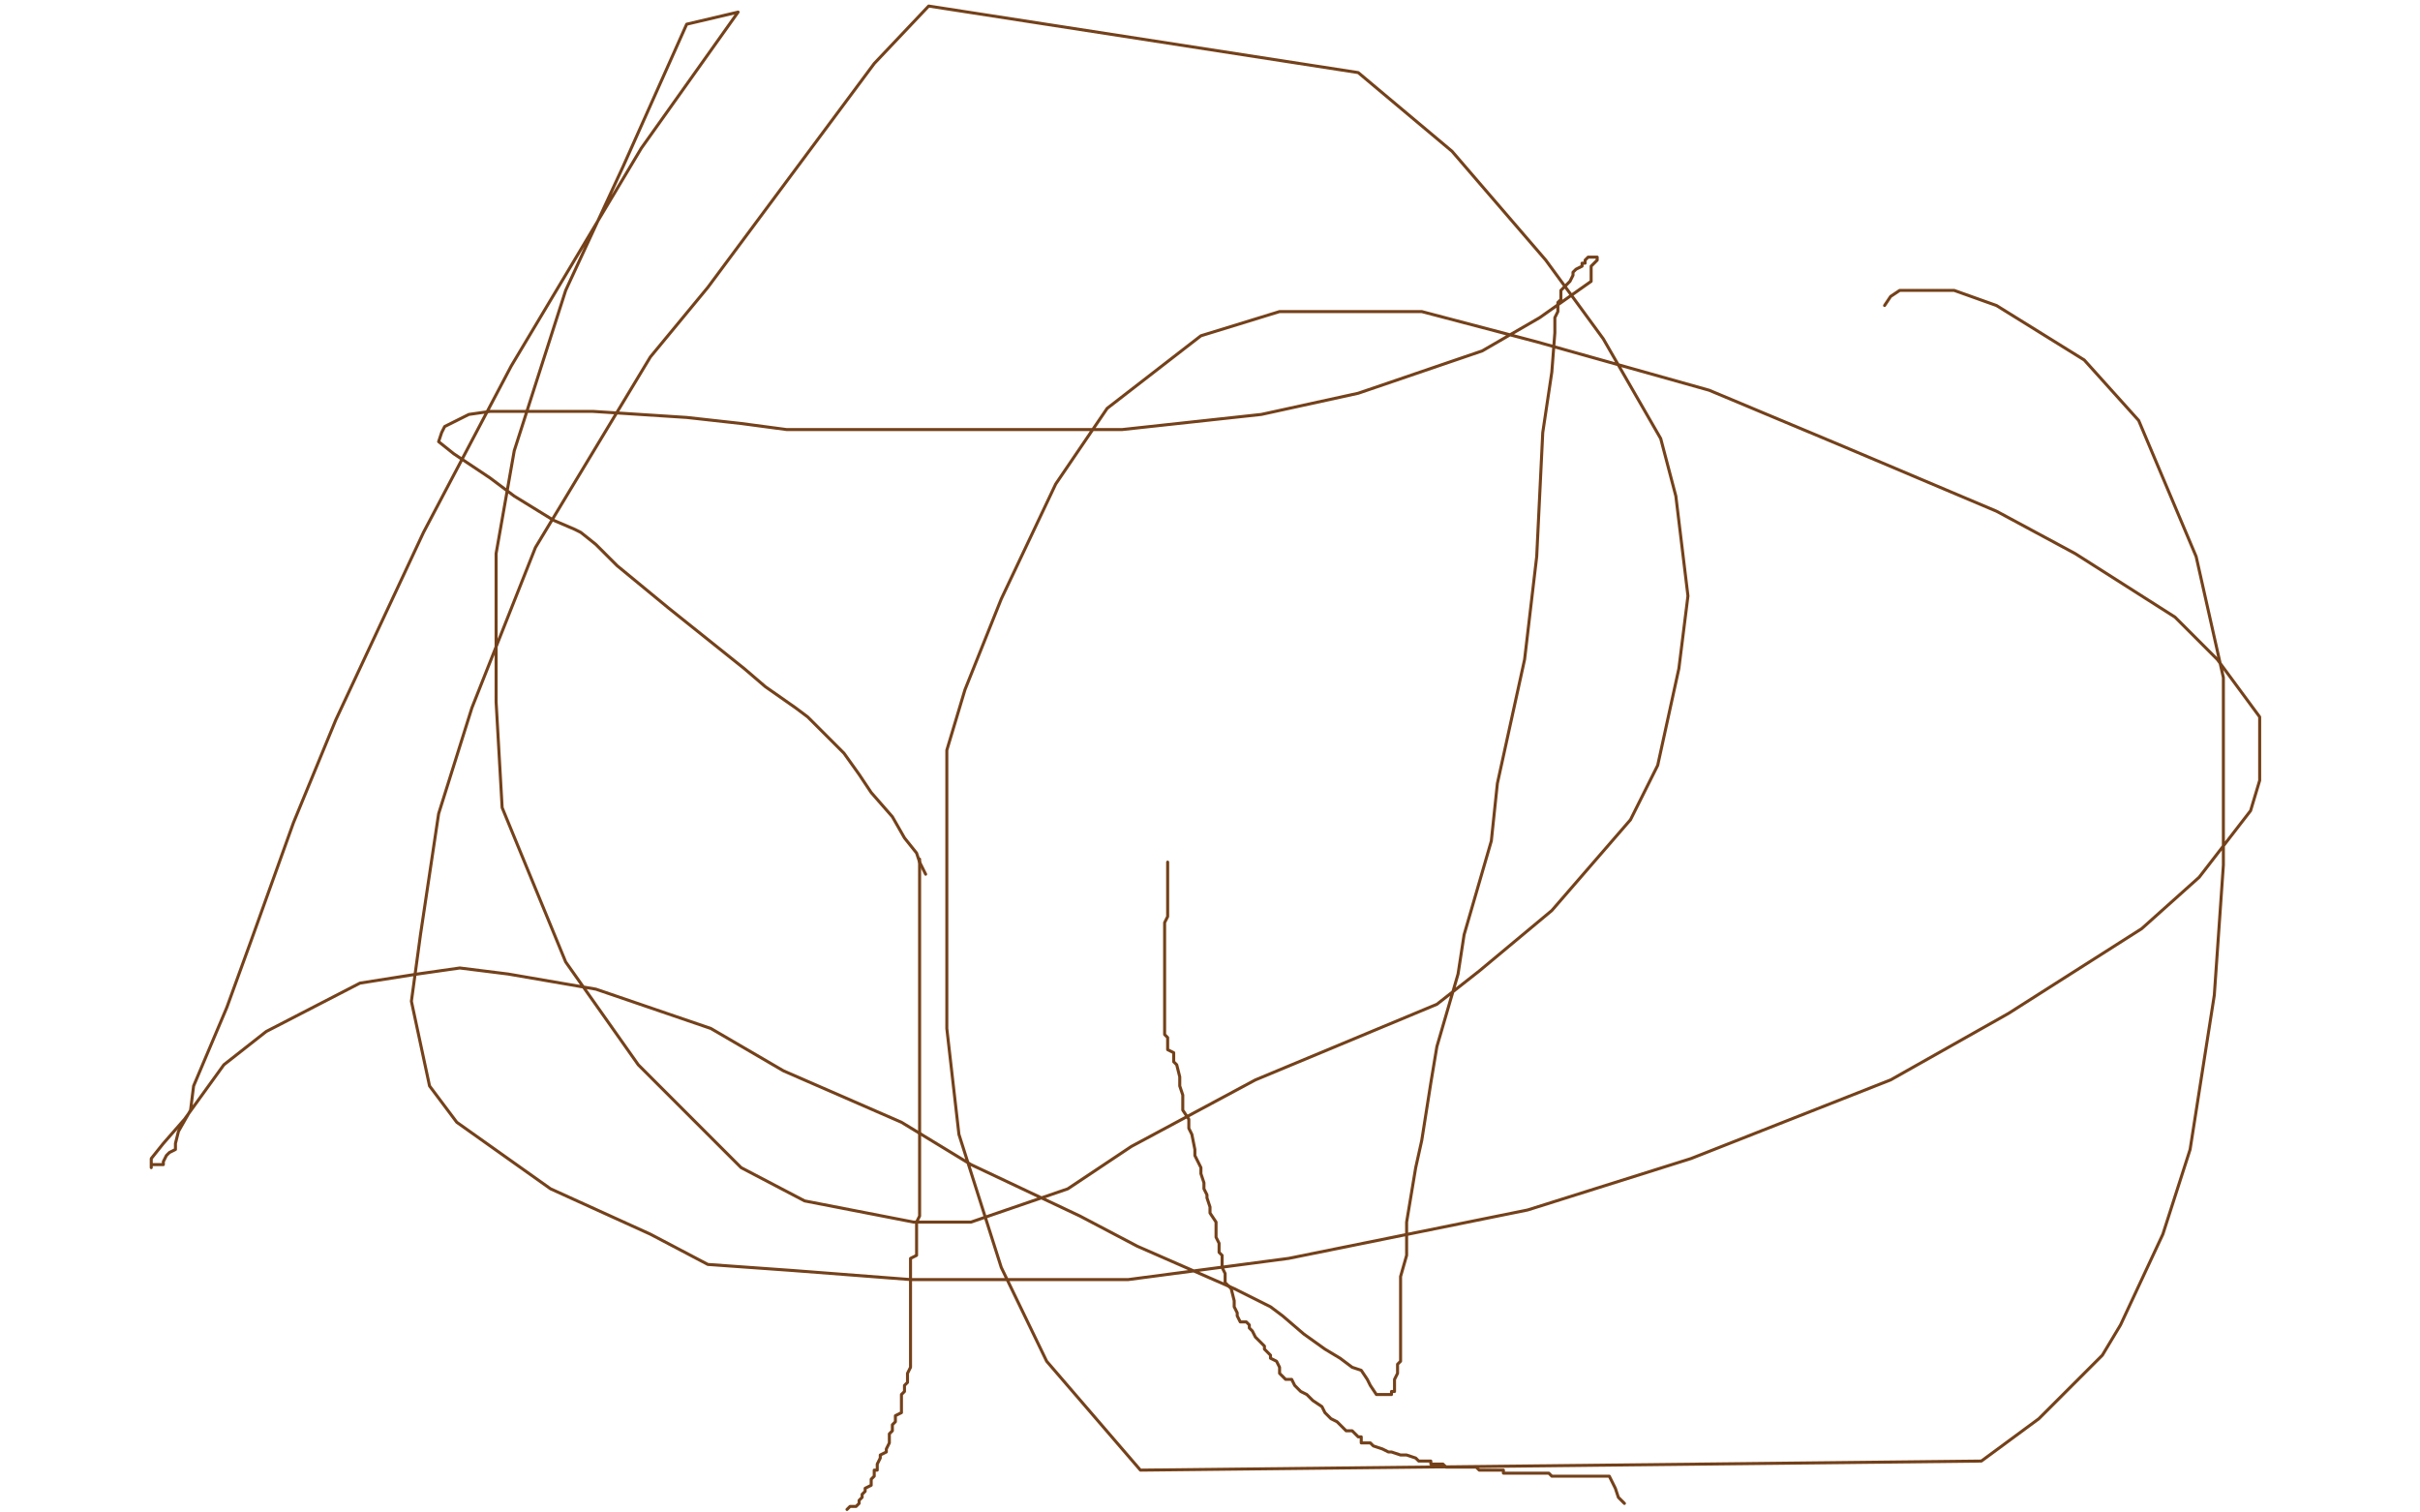 <?xml version="1.0" standalone="no"?>
<!DOCTYPE svg PUBLIC "-//W3C//DTD SVG 1.1//EN"
"http://www.w3.org/Graphics/SVG/1.1/DTD/svg11.dtd">

<svg width="800" height="500" version="1.1" xmlns="http://www.w3.org/2000/svg" xmlns:xlink="http://www.w3.org/1999/xlink" style="stroke-antialiasing: false"><desc>This SVG has been created on https://colorillo.com/</desc><rect x='0' y='0' width='800' height='500' style='fill: rgb(255,255,255); stroke-width:0' /><polyline points="280,496 280,495 280,495 282,494 282,494 283,493 283,493 284,492 284,492 285,491 285,491 287,489 287,489 287,488 287,488 288,485 288,485 289,484 289,484 289,483 289,483 290,482 290,481 292,480 292,479 292,478 293,477 293,476 293,475 294,475 294,474 294,473 295,472 295,471 295,470 295,469 295,468 297,467 297,466 297,465 297,464 297,463 298,461 298,459 298,458 298,457 298,456 298,455 299,454 299,452 299,451 299,450 299,449 300,448 300,446 302,444 302,443 302,441 303,439 303,436 303,435 303,433 304,432 304,431 304,430 304,429 304,428 304,427 305,426 305,425 305,424 305,423 305,421 305,420 305,419 305,418 305,417 305,415 305,413 305,411 305,409 305,408 305,406 305,405 305,404 305,403 305,402 305,401 305,400 305,399 305,398 305,397 305,396 305,395 305,394 305,393 305,391 305,390 305,387 305,386 305,385 305,384 305,383 305,382 305,381 305,380 305,379" style="fill: none; stroke: #74411a; stroke-width: 30; stroke-linejoin: round; stroke-linecap: round; stroke-antialiasing: false; stroke-antialias: 0; opacity: 1.0"/>
<polyline points="301,458 301,456 301,456 300,455 300,455 298,453 298,453 298,451 298,451 298,448 298,448 298,445 298,445 298,443 298,443 298,442 298,442 298,440 298,440 300,440 300,440 301,439 301,438 302,437 302,436 303,435 303,434 303,433 301,433 300,434 297,437 296,439 294,444 292,448 292,453 292,457 291,461 291,463 291,465 291,466 291,467 292,467 294,467 295,467 297,464 300,459 301,455 304,437 304,423 304,397 306,386 306,374 308,370 308,366 309,364 309,361 309,358 309,354 309,348 311,341 311,335 311,331 309,331 308,332 307,333 306,335 306,337 306,339 306,343 306,345 306,350 306,353 306,356 306,359 306,363 306,381 306,392 303,408 303,416 301,423 301,428 301,435 301,441 301,447 301,448 301,449 301,448 301,446 300,444 298,440 296,436 295,430 295,426 295,424 295,422 295,419 295,416 295,412 295,409 295,407 295,404 294,403 293,400 291,399 290,397 290,396 291,396 291,397 293,397 293,396 293,395 293,394 294,394 295,394 296,394 298,394 299,394 300,394 300,392 300,389 300,387 298,385 295,383 291,380 288,378 285,377 284,377 283,377 281,377 280,377 281,377 284,377 285,377 286,378 289,379 290,380 295,384 298,387 301,389 302,391 303,392 304,393 307,397 308,398 309,400 311,401 312,403 312,404 313,405 313,406 314,407 314,408 314,409 314,410 314,411 314,412 314,413 316,415 316,416 316,417 316,420 316,421 316,422 316,424 316,425 316,426 316,427 316,428 317,429 317,431 318,433 319,435 321,436 321,437 322,438 322,439 322,440 322,441 321,441 318,441 317,443 314,443 314,444 313,445 312,445 311,446 309,447 309,449 309,451 308,453 308,456 308,459 308,462 308,464 308,466 308,469 308,470 308,471 308,472 308,473 307,474 304,476 303,477 302,478 301,479 299,481 299,482 298,483 298,484 298,485 298,486 298,487 297,487 296,487 294,487 292,487 291,487 289,487 288,487 287,487 286,487 284,487 283,487 282,487 281,487 279,487 277,487 276,487 273,487 272,487 269,487 268,487 267,487 266,487 264,487 263,487 262,487 261,487 259,487 258,487 257,487 256,487 257,487 258,487 259,487 261,487 262,487 263,487 264,487 267,487 268,487 269,487 271,487 273,487 276,487 277,487 279,487 282,487 286,487 289,487 293,487 297,487 301,487 302,487 306,487 307,487 311,487 314,487 318,487 321,487 323,487 324,486 324,485 323,484 319,482 316,480" style="fill: none; stroke: #ffffff; stroke-width: 30; stroke-linejoin: round; stroke-linecap: round; stroke-antialiasing: false; stroke-antialias: 0; opacity: 1.0"/>
<polyline points="280,499 281,498 281,498 283,498 283,498 284,497 284,497 284,496 284,496 285,495 285,495 285,494 285,494 286,493 286,493 286,492 286,492 288,491 288,489 289,488 289,487 289,486 290,486 290,484 291,482 291,481 293,480 293,479 294,477 294,475 294,474 295,473 295,471 296,470 296,469 296,468 298,467 298,466 298,465 298,464 298,463 298,462 298,461 299,460 299,459 299,458 300,457 300,456 300,454 301,452 301,449 301,448 301,445 301,443 301,440 301,438 301,435 301,434 301,432 301,431 301,430 301,429 301,426 301,425 301,423 301,422 301,420 301,419 301,417 301,416 303,415 303,414 303,413 303,412 303,411 303,410 303,409 303,408 303,406 303,405 303,404 304,402 304,401 304,400 304,398 304,397 304,396 304,395 304,394 304,392 304,390 304,389 304,387 304,385 304,383 304,382 304,380 304,378 304,376 304,374 304,371 304,370 304,367 304,364 304,362 304,360 304,358 304,357 304,356 304,353 304,351 304,350 304,348 304,347 304,346 304,344 304,342 304,341 304,338 304,336 304,334 304,333 304,331 304,329 304,327 304,326 304,325 304,324 304,323 304,322 304,321 304,320 304,319 304,317 304,316 304,314 304,313 304,311 304,310 304,309 304,307 304,305 304,304 304,302 304,300 304,299 304,297 304,296 304,295 304,294 304,293 304,292 304,291 304,290 304,289 304,288 304,287 304,286 304,285 304,284" style="fill: none; stroke: #74411a; stroke-width: 1; stroke-linejoin: round; stroke-linecap: round; stroke-antialiasing: false; stroke-antialias: 0; opacity: 1.0"/>
<polyline points="386,285 386,286 386,286 386,288 386,288 386,290 386,290 386,292 386,292 386,293 386,293 386,295 386,295 386,296 386,296 386,298 386,300 386,302 386,303 385,305 385,307 385,309 385,310 385,312 385,314 385,315 385,316 385,318 385,320 385,322 385,324 385,327 385,329 385,333 385,334 385,336 385,337 385,339 385,340 385,341 385,342 386,343 386,345 386,347 388,348 388,351 389,352 390,356 390,359 391,362 391,364 391,367 393,370 393,373 394,375 395,380 395,382 397,386 397,388 398,391 398,393 399,395 399,396 400,399 400,401 402,404 402,406 402,409 403,411 403,414 404,415 404,417 404,419 405,421 405,422 405,424 407,426 408,430 408,432 409,434 409,435 410,437 412,437 413,438 413,439 414,440 415,442 417,444 418,445 418,446 419,447 420,448 420,449 422,450 423,452 423,454 424,455 425,456 427,456 428,458 429,459 430,460 432,461 433,462 434,463 437,465 438,467 440,469 442,470 443,471 444,472 445,473 447,473 448,474 449,475 450,475 450,477 452,477 453,477 454,478 457,479 459,480 460,480 463,481 464,481 465,481 468,482 469,483 470,483 472,483 473,483 473,484 474,484 475,484 477,484 478,485 480,485 482,485 484,485 485,485 487,485 488,485 489,486 490,486 492,486 493,486 494,486 495,486 497,486 497,487 498,487 499,487 500,487 502,487 503,487 504,487 505,487 507,487 508,487 509,487 510,487 512,487 513,488 514,488 515,488 517,488 518,488 519,488 522,488 523,488 524,488 527,488 528,488 529,488 530,488 532,488 533,490 534,492 535,495 537,497" style="fill: none; stroke: #74411a; stroke-width: 1; stroke-linejoin: round; stroke-linecap: round; stroke-antialiasing: false; stroke-antialias: 0; opacity: 1.0"/>
<polyline points="306,289 304,285 304,285 303,282 303,282 299,277 299,277 295,270 295,270 288,262 288,262 284,256 284,256 279,249 279,249 273,243 273,243 267,237 267,237 263,234 253,227 246,221 231,209 221,201 204,187 197,180 192,176 190,175 183,172 170,164 162,158 150,150 145,146 146,143 147,141 151,139 155,137 162,136 167,136 196,136 227,138 245,140 260,142 289,142 337,142 371,142 417,137 449,130 490,116 509,105 526,93 526,88 528,86 528,85 526,85 525,85 524,86 524,87 523,87 523,88 521,89 520,90 520,91 519,93 518,94 516,96 516,97 516,98 516,99 515,100 515,101 515,102 515,103 514,105 514,107 514,110 513,123 510,143 508,184 504,218 495,259 493,278 484,309 482,322 475,346 473,358 470,377 468,386 465,404 465,415 463,422 463,425 463,430 463,439 463,444 463,448 463,449 463,450 462,451 462,454 461,456 461,458 461,460 460,460 460,461 458,461 457,461 456,461 455,461 453,458 452,456 450,453 447,452 443,449 438,446 431,441 424,435 420,432 416,430 408,426 376,412 357,402 321,385 298,371 259,354 235,340 197,327 168,322 152,320 138,322 119,325 88,341 74,352 61,370 54,378 50,383 50,385 50,386 50,385 51,385 53,385 54,385 54,384 55,382 56,381 58,380 58,378 59,374 63,367 64,359 75,333 83,311 97,272 111,238 140,176 169,121 212,49 244,4 227,8 206,55 187,96 170,149 164,183 164,232 166,267 187,318 211,352 245,386 266,397 302,404 321,404 353,393 374,379 415,357 451,342 475,332 489,321 513,301 539,271 548,253 555,221 558,197 554,164 549,145 530,112 511,86 480,50 449,24 307,2 289,21 260,60 234,95 215,118 177,181 156,234 145,269 139,309 136,331 142,359 151,371 182,393 215,408 234,418 262,420 301,423 373,423 426,416 505,400 559,383 625,357 664,335 708,307 727,290 744,268 747,258 747,245 747,237 733,218 719,204 686,183 660,169 608,147 565,129 508,113 470,103 423,103 397,111 366,135 349,160 331,198 319,228 313,248 313,295 313,340 317,375 331,419 346,450 377,486 655,483 674,469 695,448 701,438 715,408 724,380 732,329 735,286 735,224 726,184 707,139 689,119 660,101 646,96 636,96 633,96 628,96 625,98 623,101" style="fill: none; stroke: #74411a; stroke-width: 1; stroke-linejoin: round; stroke-linecap: round; stroke-antialiasing: false; stroke-antialias: 0; opacity: 1.0"/>
</svg>
